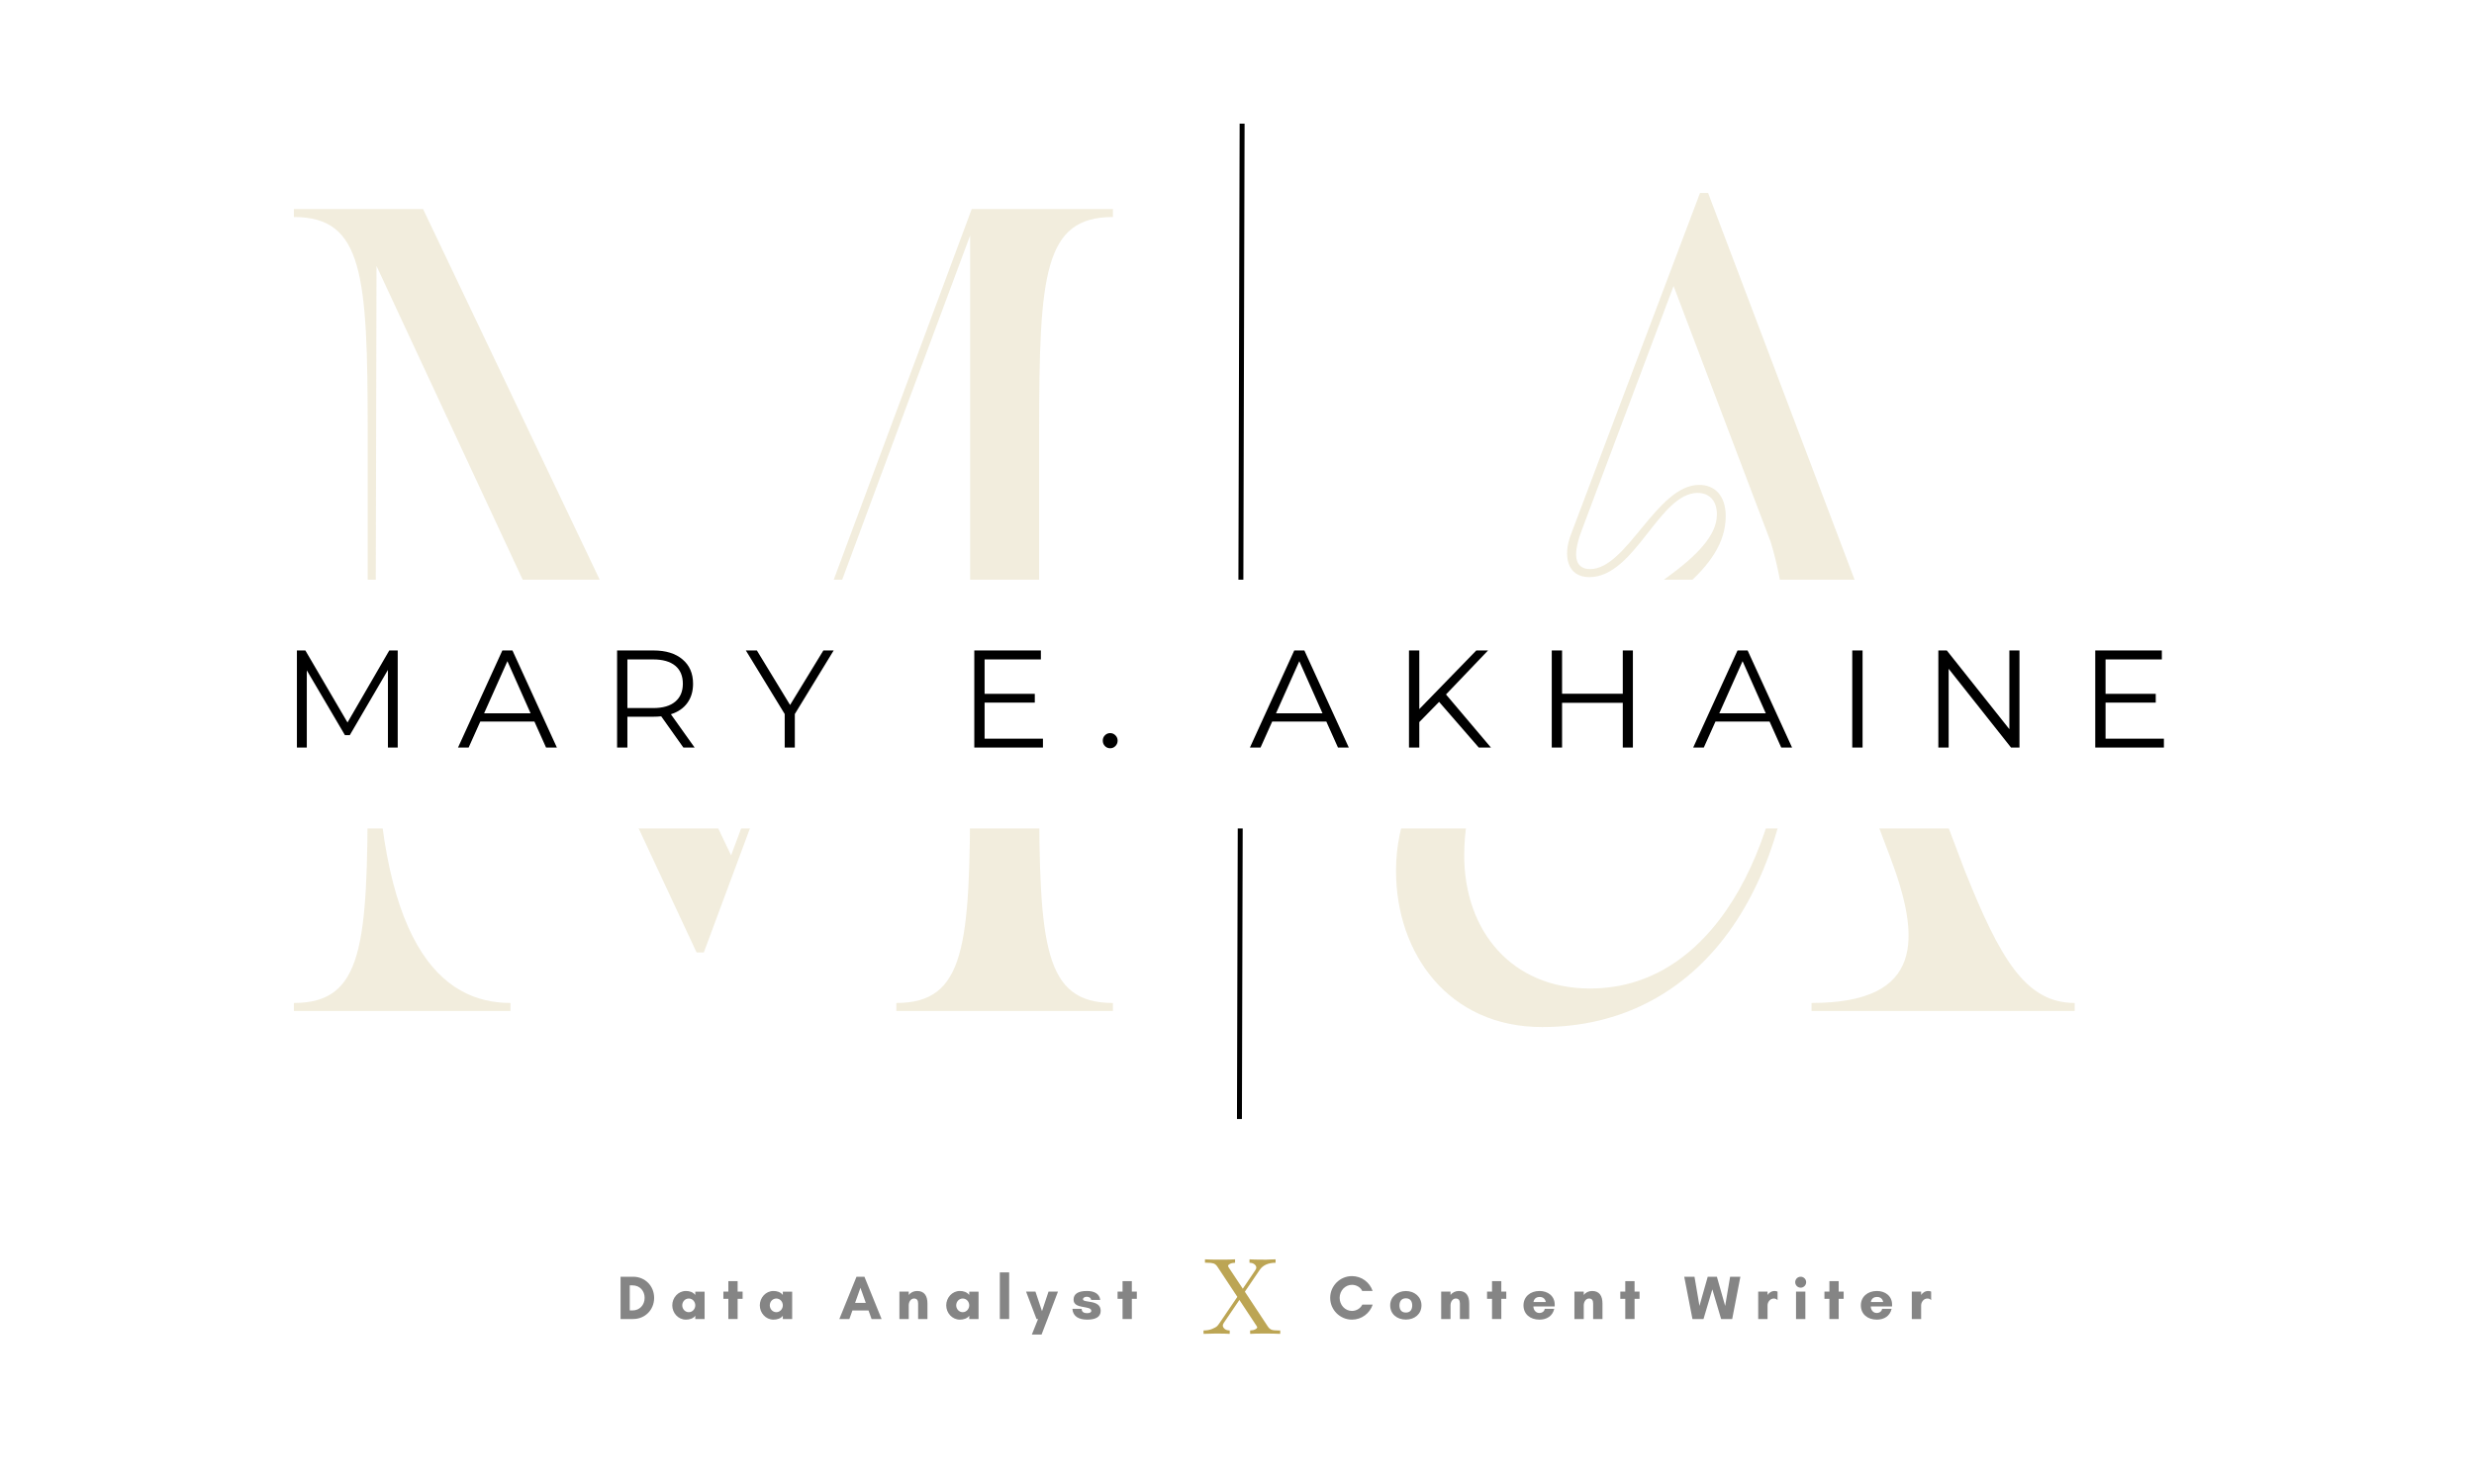 <svg xmlns="http://www.w3.org/2000/svg" xmlns:xlink="http://www.w3.org/1999/xlink" width="500" zoomAndPan="magnify" viewBox="0 0 375 225" height="300" preserveAspectRatio="xMidYMid meet" version="1.0"><defs><filter x="0%" y="0%" width="100%" height="100%" id="010a151221"><feColorMatrix values="0 0 0 0 1 0 0 0 0 1 0 0 0 0 1 0 0 0 1 0" color-interpolation-filters="sRGB"/></filter><g/><mask id="d79db53f3f"><g filter="url(#010a151221)"><rect x="-37.5" width="450" fill="#000000" y="-22.5" height="270" fill-opacity="0.2"/></g></mask><clipPath id="7e37effff6"><rect x="0" width="312" y="0" height="157"/></clipPath><clipPath id="2b4052bb33"><path d="M 43.051 87.891 L 317.039 87.891 L 317.039 125.605 L 43.051 125.605 Z M 43.051 87.891 " clip-rule="nonzero"/></clipPath><mask id="3af041fea1"><g filter="url(#010a151221)"><rect x="-37.5" width="450" fill="#000000" y="-22.5" height="270" fill-opacity="0.48"/></g></mask><clipPath id="05e4dcaf06"><rect x="0" width="203" y="0" height="13"/></clipPath></defs><rect x="-37.5" width="450" fill="#ffffff" y="-22.5" height="270" fill-opacity="1"/><rect x="-37.5" width="450" fill="#ffffff" y="-22.5" height="270" fill-opacity="1"/><path stroke-linecap="butt" transform="matrix(0.002, -0.75, 0.75, 0.002, 187.496, 169.656)" fill="none" stroke-linejoin="miter" d="M 0.001 0.5 L 201.215 0.502 " stroke="#000000" stroke-width="1" stroke-opacity="1" stroke-miterlimit="4"/><g mask="url(#d79db53f3f)"><g transform="matrix(1, 0, 0, 1, 40, 28)"><g clip-path="url(#7e37effff6)"><g fill="#bca554" fill-opacity="1"><g transform="translate(0.899, 125.283)"><g><path d="M 3.648 -121.594 L 3.648 -120.379 C 14.105 -120.379 14.836 -111.746 14.836 -87.789 L 14.836 -33.805 C 14.836 -9.848 14.105 -1.215 3.648 -1.215 L 3.648 0 L 36.477 0 L 36.477 -1.215 C 26.02 -1.215 16.051 -9.969 16.051 -45.355 L 16.051 -60.797 L 16.172 -112.961 C 34.652 -73.32 45.598 -49.73 64.688 -8.875 L 65.781 -8.875 C 80.738 -49.004 93.02 -82.441 106.152 -117.582 L 106.152 -33.805 C 106.152 -9.848 105.422 -1.215 94.965 -1.215 L 94.965 0 L 127.793 0 L 127.793 -1.215 C 117.336 -1.215 116.609 -9.848 116.609 -33.805 L 116.609 -87.789 C 116.609 -111.746 117.336 -120.379 127.793 -120.379 L 127.793 -121.594 L 106.395 -121.594 L 69.918 -23.59 L 23.223 -121.594 Z M 3.648 -121.594 "/></g></g></g><g fill="#bca554" fill-opacity="1"><g transform="translate(167.956, 125.283)"><g><path d="M 3.648 -21.277 C 3.648 -8.633 11.672 2.434 25.777 2.434 C 49.977 2.434 64.203 -18.969 64.203 -48.516 C 64.203 -54.352 63.957 -59.215 63.473 -63.105 L 78.551 -23.348 C 83.172 -11.066 83.777 -1.215 66.633 -1.215 L 66.633 0 L 106.516 0 L 106.516 -1.215 C 99.098 -1.215 95.207 -7.902 89.859 -21.277 L 50.949 -124.027 L 49.73 -124.027 C 42.07 -103.84 37.574 -91.805 30.156 -72.227 C 28.938 -69.066 29.547 -65.781 32.953 -65.781 C 39.883 -65.781 43.531 -78.551 49.367 -78.551 C 50.949 -78.551 52.285 -77.578 52.285 -75.266 C 52.285 -62.621 3.648 -51.191 3.648 -21.277 Z M 13.984 -23.59 C 13.984 -53.621 53.621 -58.73 53.621 -75.023 C 53.621 -78.184 51.922 -79.766 49.609 -79.766 C 43.164 -79.766 38.668 -67 33.074 -67 C 31.129 -67 30.156 -68.457 31.734 -72.715 L 45.719 -109.922 L 60.434 -71.133 C 62.621 -63.957 62.984 -57.27 62.984 -48.273 C 62.984 -28.332 53.379 -3.406 33.074 -3.406 C 21.156 -3.406 13.984 -12.16 13.984 -23.59 Z M 13.984 -23.59 "/></g></g></g></g></g></g><g clip-path="url(#2b4052bb33)"><path fill="#ffffff" d="M 43.051 87.891 L 317.039 87.891 L 317.039 125.605 L 43.051 125.605 Z M 43.051 87.891 " fill-opacity="1" fill-rule="nonzero"/></g><g fill="#000000" fill-opacity="1"><g transform="translate(42.613, 113.339)"><g><path d="M 17.672 -14.719 L 17.672 0 L 16.188 0 L 16.188 -11.766 L 10.406 -1.875 L 9.672 -1.875 L 3.891 -11.703 L 3.891 0 L 2.391 0 L 2.391 -14.719 L 3.672 -14.719 L 10.062 -3.797 L 16.391 -14.719 Z M 17.672 -14.719 "/></g></g></g><g fill="#000000" fill-opacity="1"><g transform="translate(69.379, 113.339)"><g><path d="M 11.625 -3.938 L 3.422 -3.938 L 1.656 0 L 0.047 0 L 6.766 -14.719 L 8.297 -14.719 L 15.031 0 L 13.391 0 Z M 11.047 -5.188 L 7.531 -13.094 L 4 -5.188 Z M 11.047 -5.188 "/></g></g></g><g fill="#000000" fill-opacity="1"><g transform="translate(91.145, 113.339)"><g><path d="M 12.438 0 L 9.078 -4.734 C 8.703 -4.691 8.312 -4.672 7.906 -4.672 L 3.953 -4.672 L 3.953 0 L 2.391 0 L 2.391 -14.719 L 7.906 -14.719 C 9.781 -14.719 11.25 -14.266 12.312 -13.359 C 13.375 -12.461 13.906 -11.234 13.906 -9.672 C 13.906 -8.516 13.613 -7.539 13.031 -6.75 C 12.457 -5.957 11.629 -5.391 10.547 -5.047 L 14.141 0 Z M 7.859 -5.984 C 9.316 -5.984 10.43 -6.305 11.203 -6.953 C 11.973 -7.598 12.359 -8.504 12.359 -9.672 C 12.359 -10.859 11.973 -11.77 11.203 -12.406 C 10.43 -13.039 9.316 -13.359 7.859 -13.359 L 3.953 -13.359 L 3.953 -5.984 Z M 7.859 -5.984 "/></g></g></g><g fill="#000000" fill-opacity="1"><g transform="translate(113.037, 113.339)"><g><path d="M 7.438 -5.078 L 7.438 0 L 5.906 0 L 5.906 -5.078 L 0.016 -14.719 L 1.688 -14.719 L 6.719 -6.453 L 11.766 -14.719 L 13.328 -14.719 Z M 7.438 -5.078 "/></g></g></g><g fill="#000000" fill-opacity="1"><g transform="translate(133.081, 113.339)"><g/></g></g><g fill="#000000" fill-opacity="1"><g transform="translate(145.289, 113.339)"><g><path d="M 12.797 -1.344 L 12.797 0 L 2.391 0 L 2.391 -14.719 L 12.484 -14.719 L 12.484 -13.359 L 3.953 -13.359 L 3.953 -8.141 L 11.562 -8.141 L 11.562 -6.812 L 3.953 -6.812 L 3.953 -1.344 Z M 12.797 -1.344 "/></g></g></g><g fill="#000000" fill-opacity="1"><g transform="translate(166.047, 113.339)"><g><path d="M 2.234 0.109 C 1.922 0.109 1.656 0 1.438 -0.219 C 1.219 -0.445 1.109 -0.723 1.109 -1.047 C 1.109 -1.367 1.219 -1.641 1.438 -1.859 C 1.656 -2.078 1.922 -2.188 2.234 -2.188 C 2.535 -2.188 2.797 -2.078 3.016 -1.859 C 3.242 -1.641 3.359 -1.367 3.359 -1.047 C 3.359 -0.723 3.242 -0.445 3.016 -0.219 C 2.797 0 2.535 0.109 2.234 0.109 Z M 2.234 0.109 "/></g></g></g><g fill="#000000" fill-opacity="1"><g transform="translate(177.205, 113.339)"><g/></g></g><g fill="#000000" fill-opacity="1"><g transform="translate(189.413, 113.339)"><g><path d="M 11.625 -3.938 L 3.422 -3.938 L 1.656 0 L 0.047 0 L 6.766 -14.719 L 8.297 -14.719 L 15.031 0 L 13.391 0 Z M 11.047 -5.188 L 7.531 -13.094 L 4 -5.188 Z M 11.047 -5.188 "/></g></g></g><g fill="#000000" fill-opacity="1"><g transform="translate(211.179, 113.339)"><g><path d="M 6.953 -6.922 L 3.953 -3.859 L 3.953 0 L 2.391 0 L 2.391 -14.719 L 3.953 -14.719 L 3.953 -5.828 L 12.594 -14.719 L 14.375 -14.719 L 8 -8.047 L 14.812 0 L 12.969 0 Z M 6.953 -6.922 "/></g></g></g><g fill="#000000" fill-opacity="1"><g transform="translate(232.819, 113.339)"><g><path d="M 14.688 -14.719 L 14.688 0 L 13.156 0 L 13.156 -6.781 L 3.953 -6.781 L 3.953 0 L 2.391 0 L 2.391 -14.719 L 3.953 -14.719 L 3.953 -8.156 L 13.156 -8.156 L 13.156 -14.719 Z M 14.688 -14.719 "/></g></g></g><g fill="#000000" fill-opacity="1"><g transform="translate(256.602, 113.339)"><g><path d="M 11.625 -3.938 L 3.422 -3.938 L 1.656 0 L 0.047 0 L 6.766 -14.719 L 8.297 -14.719 L 15.031 0 L 13.391 0 Z M 11.047 -5.188 L 7.531 -13.094 L 4 -5.188 Z M 11.047 -5.188 "/></g></g></g><g fill="#000000" fill-opacity="1"><g transform="translate(278.368, 113.339)"><g><path d="M 2.391 -14.719 L 3.953 -14.719 L 3.953 0 L 2.391 0 Z M 2.391 -14.719 "/></g></g></g><g fill="#000000" fill-opacity="1"><g transform="translate(291.417, 113.339)"><g><path d="M 14.688 -14.719 L 14.688 0 L 13.406 0 L 3.953 -11.938 L 3.953 0 L 2.391 0 L 2.391 -14.719 L 3.672 -14.719 L 13.156 -2.781 L 13.156 -14.719 Z M 14.688 -14.719 "/></g></g></g><g fill="#000000" fill-opacity="1"><g transform="translate(315.199, 113.339)"><g><path d="M 12.797 -1.344 L 12.797 0 L 2.391 0 L 2.391 -14.719 L 12.484 -14.719 L 12.484 -13.359 L 3.953 -13.359 L 3.953 -8.141 L 11.562 -8.141 L 11.562 -6.812 L 3.953 -6.812 L 3.953 -1.344 Z M 12.797 -1.344 "/></g></g></g><g mask="url(#3af041fea1)"><g transform="matrix(1, 0, 0, 1, 93, 191)"><g clip-path="url(#05e4dcaf06)"><g fill="#000000" fill-opacity="1"><g transform="translate(0.496, 8.985)"><g><path d="M 1.961 -1.301 L 1.961 -5.102 L 2.387 -5.102 C 3.48 -5.102 4.215 -4.27 4.215 -3.207 C 4.215 -2.141 3.469 -1.301 2.387 -1.301 Z M 0.566 -6.41 L 0.566 0 L 2.469 0 C 4.289 0 5.656 -1.395 5.656 -3.207 C 5.656 -5.016 4.281 -6.41 2.469 -6.41 Z M 0.566 -6.41 "/></g></g></g><g fill="#000000" fill-opacity="1"><g transform="translate(8.572, 8.985)"><g><path d="M 3.816 -2.074 C 3.816 -1.527 3.395 -1.035 2.828 -1.035 C 2.262 -1.035 1.84 -1.527 1.84 -2.074 C 1.84 -2.621 2.262 -3.109 2.828 -3.109 C 3.395 -3.109 3.816 -2.621 3.816 -2.074 Z M 5.23 -4.148 L 3.816 -4.148 L 3.816 -3.648 C 3.449 -4.102 2.922 -4.25 2.395 -4.25 C 1.215 -4.25 0.328 -3.223 0.328 -2.074 C 0.328 -0.926 1.215 0.094 2.395 0.094 C 2.922 0.094 3.535 -0.074 3.816 -0.5 L 3.816 0 L 5.23 0 Z M 5.23 -4.148 "/></g></g></g><g fill="#000000" fill-opacity="1"><g transform="translate(16.46, 8.985)"><g><path d="M 2.348 -3.062 L 3.102 -3.062 L 3.102 -4.156 L 2.348 -4.156 L 2.348 -5.742 L 0.941 -5.742 L 0.941 -4.156 L 0.188 -4.156 L 0.188 -3.062 L 0.941 -3.062 L 0.941 0 L 2.348 0 Z M 2.348 -3.062 "/></g></g></g><g fill="#000000" fill-opacity="1"><g transform="translate(21.842, 8.985)"><g><path d="M 3.816 -2.074 C 3.816 -1.527 3.395 -1.035 2.828 -1.035 C 2.262 -1.035 1.84 -1.527 1.84 -2.074 C 1.84 -2.621 2.262 -3.109 2.828 -3.109 C 3.395 -3.109 3.816 -2.621 3.816 -2.074 Z M 5.23 -4.148 L 3.816 -4.148 L 3.816 -3.648 C 3.449 -4.102 2.922 -4.25 2.395 -4.25 C 1.215 -4.25 0.328 -3.223 0.328 -2.074 C 0.328 -0.926 1.215 0.094 2.395 0.094 C 2.922 0.094 3.535 -0.074 3.816 -0.5 L 3.816 0 L 5.23 0 Z M 5.23 -4.148 "/></g></g></g><g fill="#000000" fill-opacity="1"><g transform="translate(29.73, 8.985)"><g/></g></g><g fill="#000000" fill-opacity="1"><g transform="translate(34.179, 8.985)"><g><path d="M 4.055 -2.449 L 2.434 -2.449 L 3.242 -4.734 Z M 6.449 0 L 3.848 -6.41 L 2.648 -6.41 L 0.047 0 L 1.566 0 L 2.027 -1.293 L 4.469 -1.293 L 4.93 0 Z M 6.449 0 "/></g></g></g><g fill="#000000" fill-opacity="1"><g transform="translate(42.764, 8.985)"><g><path d="M 4.816 -2.355 C 4.816 -3.488 4.363 -4.25 3.254 -4.25 C 2.707 -4.25 2.262 -4.008 1.98 -3.648 L 1.98 -4.156 L 0.566 -4.156 L 0.566 0 L 1.98 0 L 1.98 -2.074 C 1.98 -2.641 2.328 -3.109 2.773 -3.109 C 3.215 -3.109 3.402 -2.848 3.402 -2.355 L 3.402 0 L 4.816 0 Z M 4.816 -2.355 "/></g></g></g><g fill="#000000" fill-opacity="1"><g transform="translate(50.097, 8.985)"><g><path d="M 3.816 -2.074 C 3.816 -1.527 3.395 -1.035 2.828 -1.035 C 2.262 -1.035 1.84 -1.527 1.84 -2.074 C 1.84 -2.621 2.262 -3.109 2.828 -3.109 C 3.395 -3.109 3.816 -2.621 3.816 -2.074 Z M 5.23 -4.148 L 3.816 -4.148 L 3.816 -3.648 C 3.449 -4.102 2.922 -4.25 2.395 -4.25 C 1.215 -4.25 0.328 -3.223 0.328 -2.074 C 0.328 -0.926 1.215 0.094 2.395 0.094 C 2.922 0.094 3.535 -0.074 3.816 -0.5 L 3.816 0 L 5.23 0 Z M 5.23 -4.148 "/></g></g></g><g fill="#000000" fill-opacity="1"><g transform="translate(57.985, 8.985)"><g><path d="M 1.98 0 L 1.98 -7.07 L 0.566 -7.07 L 0.566 0 Z M 1.98 0 "/></g></g></g><g fill="#000000" fill-opacity="1"><g transform="translate(62.622, 8.985)"><g><path d="M 2.254 2.355 L 3.16 0 L 4.742 -4.156 L 3.309 -4.156 L 2.32 -1.188 L 1.328 -4.156 L -0.094 -4.156 L 1.488 0 L 1.727 0 L 0.781 2.355 Z M 2.254 2.355 "/></g></g></g><g fill="#000000" fill-opacity="1"><g transform="translate(69.361, 8.985)"><g><path d="M 4.41 -2.895 C 4.289 -3.848 3.488 -4.25 2.395 -4.25 C 1.02 -4.25 0.367 -3.781 0.367 -2.934 C 0.367 -1.422 3.055 -2.113 3.055 -1.234 C 3.055 -1.008 2.781 -0.887 2.461 -0.887 C 2.148 -0.887 1.594 -0.926 1.594 -1.547 L 0.188 -1.547 C 0.266 -0.367 1.199 0.094 2.434 0.094 C 3.641 0.094 4.477 -0.266 4.477 -1.246 C 4.477 -2.996 1.793 -2.402 1.793 -2.988 C 1.793 -3.234 2.082 -3.375 2.355 -3.375 C 2.629 -3.375 2.98 -3.27 3.027 -2.895 Z M 4.41 -2.895 "/></g></g></g><g fill="#000000" fill-opacity="1"><g transform="translate(76.212, 8.985)"><g><path d="M 2.348 -3.062 L 3.102 -3.062 L 3.102 -4.156 L 2.348 -4.156 L 2.348 -5.742 L 0.941 -5.742 L 0.941 -4.156 L 0.188 -4.156 L 0.188 -3.062 L 0.941 -3.062 L 0.941 0 L 2.348 0 Z M 2.348 -3.062 "/></g></g></g><g fill="#000000" fill-opacity="1"><g transform="translate(81.601, 8.985)"><g/></g></g><g fill="#000000" fill-opacity="1"><g transform="translate(86.05, 8.985)"><g/></g></g><g fill="#000000" fill-opacity="1"><g transform="translate(90.499, 8.985)"><g/></g></g><g fill="#000000" fill-opacity="1"><g transform="translate(94.948, 8.985)"><g/></g></g><g fill="#000000" fill-opacity="1"><g transform="translate(99.397, 8.985)"><g/></g></g><g fill="#000000" fill-opacity="1"><g transform="translate(103.846, 8.985)"><g/></g></g><g fill="#000000" fill-opacity="1"><g transform="translate(108.297, 8.985)"><g><path d="M 5.195 -2.18 C 4.93 -1.613 4.289 -1.227 3.629 -1.227 C 2.594 -1.227 1.762 -2.113 1.762 -3.207 C 1.762 -4.289 2.594 -5.184 3.629 -5.184 C 4.281 -5.184 4.922 -4.828 5.184 -4.25 L 6.758 -4.25 C 6.324 -5.562 5.09 -6.504 3.629 -6.504 C 1.809 -6.504 0.328 -5.023 0.328 -3.207 C 0.328 -1.387 1.809 0.094 3.629 0.094 C 5.09 0.094 6.336 -0.859 6.77 -2.18 Z M 5.195 -2.18 "/></g></g></g><g fill="#000000" fill-opacity="1"><g transform="translate(117.391, 8.985)"><g><path d="M 2.707 -0.98 C 1.941 -0.98 1.734 -1.535 1.734 -2.066 C 1.734 -2.582 1.961 -3.141 2.707 -3.141 C 3.441 -3.141 3.668 -2.582 3.668 -2.066 C 3.668 -1.535 3.461 -0.98 2.707 -0.98 Z M 2.707 -4.242 C 1.406 -4.242 0.328 -3.375 0.328 -2.074 C 0.328 -0.746 1.375 0.086 2.707 0.086 C 4.027 0.086 5.07 -0.746 5.07 -2.074 C 5.07 -3.375 3.996 -4.242 2.707 -4.242 Z M 2.707 -4.242 "/></g></g></g><g fill="#000000" fill-opacity="1"><g transform="translate(124.883, 8.985)"><g><path d="M 4.816 -2.355 C 4.816 -3.488 4.363 -4.25 3.254 -4.25 C 2.707 -4.25 2.262 -4.008 1.98 -3.648 L 1.98 -4.156 L 0.566 -4.156 L 0.566 0 L 1.98 0 L 1.98 -2.074 C 1.98 -2.641 2.328 -3.109 2.773 -3.109 C 3.215 -3.109 3.402 -2.848 3.402 -2.355 L 3.402 0 L 4.816 0 Z M 4.816 -2.355 "/></g></g></g><g fill="#000000" fill-opacity="1"><g transform="translate(132.215, 8.985)"><g><path d="M 2.348 -3.062 L 3.102 -3.062 L 3.102 -4.156 L 2.348 -4.156 L 2.348 -5.742 L 0.941 -5.742 L 0.941 -4.156 L 0.188 -4.156 L 0.188 -3.062 L 0.941 -3.062 L 0.941 0 L 2.348 0 Z M 2.348 -3.062 "/></g></g></g><g fill="#000000" fill-opacity="1"><g transform="translate(137.597, 8.985)"><g><path d="M 1.848 -2.574 C 1.848 -2.574 1.895 -3.348 2.781 -3.348 C 3.641 -3.348 3.703 -2.574 3.703 -2.574 Z M 5.062 -2.168 C 5.062 -3.496 4.016 -4.25 2.754 -4.25 C 1.359 -4.25 0.328 -3.375 0.328 -2.074 C 0.328 -0.754 1.32 0.094 2.754 0.094 C 3.855 0.094 4.742 -0.453 4.988 -1.547 L 3.543 -1.547 C 3.535 -1.246 3.223 -0.914 2.723 -0.914 C 2.168 -0.914 1.828 -1.422 1.828 -1.906 L 5.055 -1.906 C 5.055 -1.988 5.062 -2.082 5.062 -2.168 Z M 5.062 -2.168 "/></g></g></g><g fill="#000000" fill-opacity="1"><g transform="translate(145.08, 8.985)"><g><path d="M 4.816 -2.355 C 4.816 -3.488 4.363 -4.25 3.254 -4.25 C 2.707 -4.25 2.262 -4.008 1.98 -3.648 L 1.98 -4.156 L 0.566 -4.156 L 0.566 0 L 1.98 0 L 1.98 -2.074 C 1.98 -2.641 2.328 -3.109 2.773 -3.109 C 3.215 -3.109 3.402 -2.848 3.402 -2.355 L 3.402 0 L 4.816 0 Z M 4.816 -2.355 "/></g></g></g><g fill="#000000" fill-opacity="1"><g transform="translate(152.412, 8.985)"><g><path d="M 2.348 -3.062 L 3.102 -3.062 L 3.102 -4.156 L 2.348 -4.156 L 2.348 -5.742 L 0.941 -5.742 L 0.941 -4.156 L 0.188 -4.156 L 0.188 -3.062 L 0.941 -3.062 L 0.941 0 L 2.348 0 Z M 2.348 -3.062 "/></g></g></g><g fill="#000000" fill-opacity="1"><g transform="translate(157.794, 8.985)"><g/></g></g><g fill="#000000" fill-opacity="1"><g transform="translate(162.243, 8.985)"><g><path d="M 8.559 -6.41 L 7.004 -6.41 L 6.25 -1.988 L 4.996 -6.41 L 3.609 -6.41 L 2.355 -1.988 L 1.602 -6.41 L 0.047 -6.41 L 1.293 0 L 2.969 0 L 4.309 -4.496 L 5.637 0 L 7.316 0 Z M 8.559 -6.41 "/></g></g></g><g fill="#000000" fill-opacity="1"><g transform="translate(172.938, 8.985)"><g><path d="M 2.914 -3.109 C 3.129 -3.109 3.336 -3.047 3.48 -2.875 L 3.496 -2.875 L 3.496 -4.156 C 3.383 -4.215 3.195 -4.25 3.074 -4.25 C 2.555 -4.25 2.195 -3.961 1.98 -3.648 L 1.98 -4.156 L 0.566 -4.156 L 0.566 0 L 1.98 0 L 1.98 -2.074 C 1.98 -2.574 2.387 -3.109 2.914 -3.109 Z M 2.914 -3.109 "/></g></g></g><g fill="#000000" fill-opacity="1"><g transform="translate(178.622, 8.985)"><g><path d="M 0.488 -5.582 C 0.488 -5.129 0.859 -4.75 1.32 -4.75 C 1.773 -4.75 2.148 -5.129 2.148 -5.582 C 2.148 -6.043 1.773 -6.41 1.32 -6.41 C 0.859 -6.41 0.488 -6.043 0.488 -5.582 Z M 2.027 0 L 2.027 -4.156 L 0.613 -4.156 L 0.613 0 Z M 2.027 0 "/></g></g></g><g fill="#000000" fill-opacity="1"><g transform="translate(183.353, 8.985)"><g><path d="M 2.348 -3.062 L 3.102 -3.062 L 3.102 -4.156 L 2.348 -4.156 L 2.348 -5.742 L 0.941 -5.742 L 0.941 -4.156 L 0.188 -4.156 L 0.188 -3.062 L 0.941 -3.062 L 0.941 0 L 2.348 0 Z M 2.348 -3.062 "/></g></g></g><g fill="#000000" fill-opacity="1"><g transform="translate(188.735, 8.985)"><g><path d="M 1.848 -2.574 C 1.848 -2.574 1.895 -3.348 2.781 -3.348 C 3.641 -3.348 3.703 -2.574 3.703 -2.574 Z M 5.062 -2.168 C 5.062 -3.496 4.016 -4.25 2.754 -4.25 C 1.359 -4.25 0.328 -3.375 0.328 -2.074 C 0.328 -0.754 1.32 0.094 2.754 0.094 C 3.855 0.094 4.742 -0.453 4.988 -1.547 L 3.543 -1.547 C 3.535 -1.246 3.223 -0.914 2.723 -0.914 C 2.168 -0.914 1.828 -1.422 1.828 -1.906 L 5.055 -1.906 C 5.055 -1.988 5.062 -2.082 5.062 -2.168 Z M 5.062 -2.168 "/></g></g></g><g fill="#000000" fill-opacity="1"><g transform="translate(196.218, 8.985)"><g><path d="M 2.914 -3.109 C 3.129 -3.109 3.336 -3.047 3.48 -2.875 L 3.496 -2.875 L 3.496 -4.156 C 3.383 -4.215 3.195 -4.25 3.074 -4.25 C 2.555 -4.25 2.195 -3.961 1.98 -3.648 L 1.98 -4.156 L 0.566 -4.156 L 0.566 0 L 1.98 0 L 1.98 -2.074 C 1.98 -2.574 2.387 -3.109 2.914 -3.109 Z M 2.914 -3.109 "/></g></g></g></g></g></g><g fill="#bca554" fill-opacity="1"><g transform="translate(182.036, 202.235)"><g><path d="M 0.391 0 L 0.391 -0.516 C 0.898 -0.516 1.336 -0.594 1.703 -0.75 C 2.078 -0.906 2.32 -1.039 2.438 -1.156 C 2.551 -1.27 2.672 -1.422 2.797 -1.609 L 5.516 -5.609 L 2.469 -10.219 C 2.312 -10.445 2.129 -10.598 1.922 -10.672 C 1.711 -10.742 1.379 -10.781 0.922 -10.781 L 0.609 -10.781 L 0.609 -11.297 C 1.223 -11.266 1.941 -11.25 2.766 -11.25 C 3.984 -11.25 4.785 -11.266 5.172 -11.297 L 5.172 -10.781 C 4.848 -10.77 4.586 -10.711 4.391 -10.609 C 4.203 -10.504 4.109 -10.398 4.109 -10.297 C 4.109 -10.254 4.145 -10.172 4.219 -10.047 L 6.344 -6.844 L 8.234 -9.641 C 8.336 -9.797 8.391 -9.926 8.391 -10.031 C 8.391 -10.227 8.297 -10.398 8.109 -10.547 C 7.93 -10.691 7.68 -10.77 7.359 -10.781 L 7.359 -11.297 C 7.797 -11.266 8.504 -11.25 9.484 -11.25 C 9.609 -11.25 9.77 -11.25 9.969 -11.25 C 10.176 -11.258 10.41 -11.27 10.672 -11.281 C 10.941 -11.289 11.156 -11.297 11.312 -11.297 L 11.312 -10.781 C 10.195 -10.77 9.398 -10.414 8.922 -9.719 L 6.656 -6.391 L 10.141 -1.109 C 10.305 -0.867 10.492 -0.707 10.703 -0.625 C 10.91 -0.551 11.242 -0.516 11.703 -0.516 L 12.016 -0.516 L 12.016 0 C 11.316 -0.031 10.598 -0.047 9.859 -0.047 C 8.641 -0.047 7.836 -0.031 7.453 0 L 7.453 -0.516 C 7.773 -0.523 8.035 -0.582 8.234 -0.688 C 8.43 -0.789 8.531 -0.898 8.531 -1.016 C 8.531 -1.023 8.5 -1.082 8.438 -1.188 L 5.828 -5.141 L 3.469 -1.672 C 3.363 -1.492 3.312 -1.363 3.312 -1.281 C 3.312 -1.102 3.398 -0.93 3.578 -0.766 C 3.754 -0.609 4.016 -0.523 4.359 -0.516 L 4.359 0 C 3.953 -0.031 3.242 -0.047 2.234 -0.047 C 2.203 -0.047 1.586 -0.031 0.391 0 Z M 0.391 0 "/></g></g></g></svg>